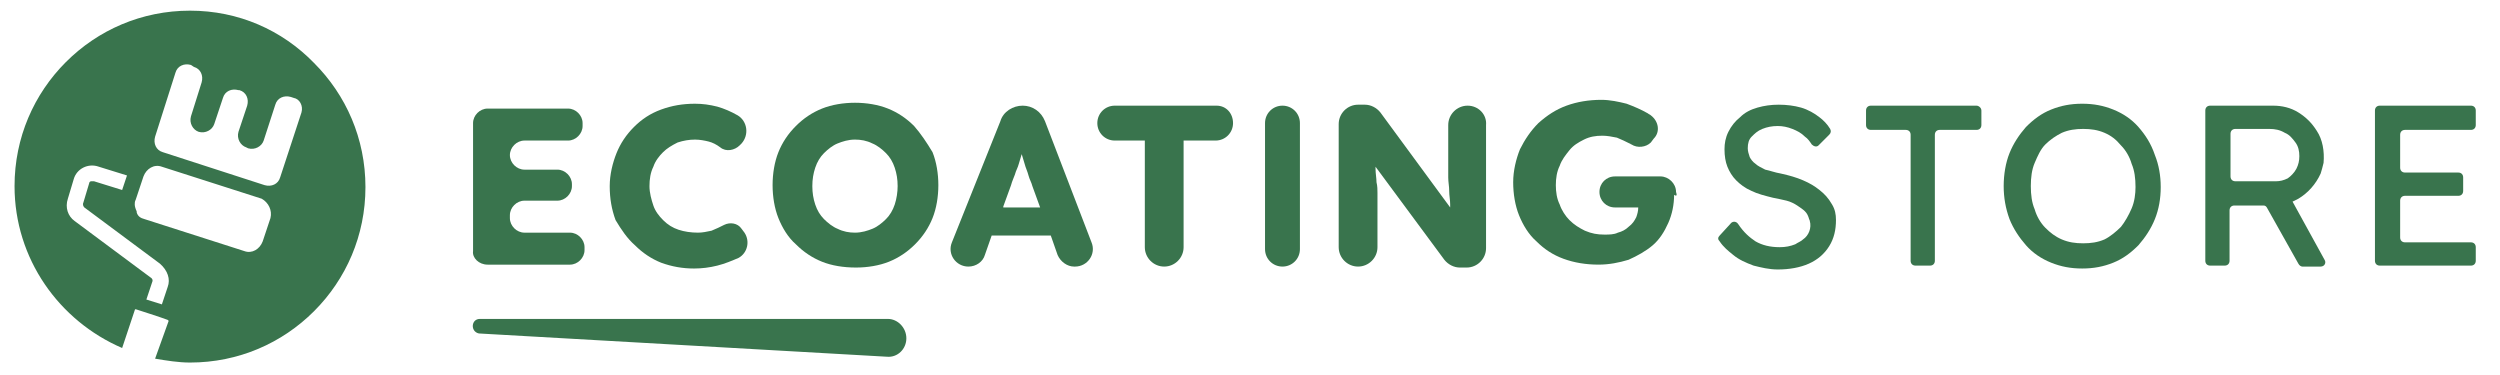 <?xml version="1.0" encoding="utf-8"?>
<!-- Generator: Adobe Illustrator 28.0.0, SVG Export Plug-In . SVG Version: 6.00 Build 0)  -->
<svg version="1.1" xmlns="http://www.w3.org/2000/svg" xmlns:xlink="http://www.w3.org/1999/xlink" x="0px" y="0px"
	 viewBox="0 0 257.9 38.7" style="enable-background:new 0 0 257.9 38.7;" xml:space="preserve">
<style type="text/css">
	.st0{fill:#39744D;}
</style>
<g id="Laag_2">
	<g>
		<path class="st0" d="M187.7,19.6c-0.5-0.4-1-0.7-1.7-1s-1.4-0.5-2.3-0.7c-0.6-0.1-1.1-0.3-1.6-0.4c-0.4-0.2-0.8-0.4-1-0.6
			c-0.3-0.2-0.5-0.5-0.6-0.7c-0.1-0.3-0.2-0.6-0.2-0.9c0-0.5,0.1-0.9,0.4-1.2c0.3-0.3,0.6-0.6,1.1-0.8c0.5-0.2,1-0.3,1.6-0.3
			c0.5,0,1,0.1,1.5,0.3c0.5,0.2,0.9,0.4,1.3,0.8c0.3,0.2,0.5,0.5,0.7,0.8c0.2,0.2,0.5,0.3,0.7,0.1l1.1-1.1c0.2-0.2,0.2-0.4,0.1-0.6
			c-0.3-0.5-0.7-0.9-1.1-1.2c-0.5-0.4-1.2-0.8-1.9-1c-0.7-0.2-1.5-0.3-2.3-0.3c-0.8,0-1.5,0.1-2.2,0.3s-1.3,0.5-1.8,1
			c-0.5,0.4-0.9,0.9-1.2,1.5c-0.3,0.6-0.4,1.2-0.4,1.8c0,0.7,0.1,1.3,0.3,1.8c0.2,0.5,0.5,1,0.9,1.4c0.4,0.4,0.9,0.8,1.6,1.1
			c0.6,0.3,1.4,0.5,2.2,0.7c0.5,0.1,1,0.2,1.4,0.3c0.4,0.1,0.8,0.3,1.1,0.5c0.3,0.2,0.6,0.4,0.8,0.6c0.2,0.2,0.3,0.4,0.4,0.7
			c0,0.1,0.1,0.2,0.1,0.3c0.2,0.7-0.1,1.5-0.7,1.9c-0.2,0.2-0.5,0.3-0.8,0.5c-0.5,0.2-1,0.3-1.6,0.3c-1,0-1.8-0.2-2.5-0.6
			c-0.6-0.4-1.2-0.9-1.8-1.8c-0.2-0.3-0.6-0.3-0.8,0l-1.1,1.2c-0.2,0.2-0.2,0.4,0,0.6c0.4,0.6,0.9,1,1.4,1.4
			c0.6,0.5,1.3,0.8,2.1,1.1c0.8,0.2,1.6,0.4,2.5,0.4c1.2,0,2.3-0.2,3.2-0.6s1.6-1,2.1-1.8c0.5-0.8,0.7-1.7,0.7-2.7
			c0-0.6-0.1-1.1-0.4-1.6C188.6,20.4,188.2,20,187.7,19.6z"/>
		<path class="st0" d="M203.9,10.9H193c-0.3,0-0.5,0.2-0.5,0.5v1.5c0,0.3,0.2,0.5,0.5,0.5h3.6c0.3,0,0.5,0.2,0.5,0.5v13
			c0,0.3,0.2,0.5,0.5,0.5h1.5c0.3,0,0.5-0.2,0.5-0.5v-13c0-0.3,0.2-0.5,0.5-0.5h3.8c0.3,0,0.5-0.2,0.5-0.5v-1.5
			C204.4,11.1,204.1,10.9,203.9,10.9z"/>
		<path class="st0" d="M220.6,13.1c-0.7-0.8-1.6-1.4-2.6-1.8c-1-0.4-2-0.6-3.2-0.6s-2.2,0.2-3.2,0.6c-1,0.4-1.8,1-2.6,1.8
			c-0.7,0.8-1.3,1.7-1.7,2.7c-0.4,1-0.6,2.2-0.6,3.4s0.2,2.3,0.6,3.4c0.4,1,1,1.9,1.7,2.7c0.7,0.8,1.6,1.4,2.6,1.8
			c1,0.4,2,0.6,3.2,0.6s2.2-0.2,3.2-0.6c1-0.4,1.8-1,2.6-1.8c0.7-0.8,1.3-1.7,1.7-2.7c0.4-1,0.6-2.1,0.6-3.3s-0.2-2.3-0.6-3.3
			C221.9,14.8,221.3,13.9,220.6,13.1z M219.9,21.5c-0.3,0.7-0.7,1.4-1.1,1.9c-0.5,0.5-1.1,1-1.7,1.3c-0.7,0.3-1.4,0.4-2.2,0.4
			c-0.8,0-1.5-0.1-2.2-0.4c-0.7-0.3-1.2-0.7-1.7-1.2c-0.5-0.5-0.9-1.2-1.1-1.9c-0.3-0.7-0.4-1.5-0.4-2.4c0-0.9,0.1-1.7,0.4-2.4
			c0.3-0.7,0.6-1.4,1.1-1.9c0.5-0.5,1.1-0.9,1.7-1.2c0.7-0.3,1.4-0.4,2.2-0.4c0.8,0,1.5,0.1,2.2,0.4c0.7,0.3,1.2,0.7,1.7,1.3
			c0.5,0.5,0.9,1.2,1.1,1.9c0.3,0.7,0.4,1.5,0.4,2.4C220.3,20,220.2,20.8,219.9,21.5z"/>
		<path class="st0" d="M236.5,20.8c0.2-0.1,0.4-0.2,0.6-0.3c1-0.6,1.8-1.5,2.3-2.6c0.1-0.3,0.2-0.7,0.3-1.1c0.1-1.2-0.1-2.4-0.7-3.3
			c-0.5-0.8-1.1-1.4-1.9-1.9c-0.8-0.5-1.7-0.7-2.6-0.7H228c-0.3,0-0.5,0.2-0.5,0.5v15.5c0,0.3,0.2,0.5,0.5,0.5h1.5
			c0.3,0,0.5-0.2,0.5-0.5v-5.2c0-0.3,0.2-0.5,0.5-0.5h3c0.2,0,0.3,0.1,0.4,0.3l3.2,5.7c0.1,0.2,0.3,0.3,0.4,0.3l1.9,0
			c0.4,0,0.6-0.4,0.4-0.7L236.5,20.8z M236,18.4c-0.4,0.2-0.8,0.3-1.2,0.3h-4.2c-0.3,0-0.5-0.2-0.5-0.5v-4.4c0-0.3,0.2-0.5,0.5-0.5
			h3.5c0.6,0,1.1,0.1,1.6,0.4c0.5,0.2,0.8,0.6,1.1,1c0.3,0.4,0.4,0.9,0.4,1.4c0,0.5-0.1,0.9-0.3,1.3S236.3,18.2,236,18.4z"/>
		<path class="st0" d="M248.1,13.4h6.8c0.3,0,0.5-0.2,0.5-0.5v-1.5c0-0.3-0.2-0.5-0.5-0.5h-9.4c-0.3,0-0.5,0.2-0.5,0.5v15.5
			c0,0.3,0.2,0.5,0.5,0.5h9.4c0.3,0,0.5-0.2,0.5-0.5v-1.4c0-0.3-0.2-0.5-0.5-0.5h-6.8c-0.3,0-0.5-0.2-0.5-0.5v-3.8
			c0-0.3,0.2-0.5,0.5-0.5h5.5c0.3,0,0.5-0.2,0.5-0.5v-1.4c0-0.3-0.2-0.5-0.5-0.5h-5.5c-0.3,0-0.5-0.2-0.5-0.5v-3.4
			C247.6,13.6,247.8,13.4,248.1,13.4z"/>
		<path class="st0" d="M65.5,25.3c0.8,0.8,1.7,1.4,2.7,1.8c1.1,0.4,2.2,0.6,3.4,0.6c0.8,0,1.6-0.1,2.4-0.3c0.8-0.2,1.5-0.5,2.2-0.8
			c0,0,0,0,0,0c0.9-0.5,1.2-1.7,0.6-2.6l-0.3-0.4c-0.4-0.6-1.2-0.7-1.8-0.4c0,0,0,0,0,0c-0.4,0.2-0.8,0.4-1.3,0.6
			c-0.5,0.1-0.9,0.2-1.4,0.2c-0.7,0-1.4-0.1-2-0.3c-0.6-0.2-1.1-0.5-1.6-1c-0.4-0.4-0.8-0.9-1-1.5c-0.2-0.6-0.4-1.3-0.4-2
			c0-0.7,0.1-1.4,0.4-2c0.2-0.6,0.6-1.1,1-1.5c0.4-0.4,0.9-0.7,1.5-1c0.6-0.2,1.2-0.3,1.8-0.3c0.5,0,1,0.1,1.4,0.2
			c0.4,0.1,0.8,0.3,1.2,0.6l0,0c0.6,0.5,1.5,0.3,2-0.2l0.2-0.2c0.8-0.9,0.6-2.3-0.4-2.9c-0.7-0.4-1.4-0.7-2.1-0.9
			c-0.8-0.2-1.5-0.3-2.3-0.3c-1.3,0-2.4,0.2-3.5,0.6c-1.1,0.4-2,1-2.8,1.8c-0.8,0.8-1.4,1.7-1.8,2.7c-0.4,1-0.7,2.2-0.7,3.4
			c0,1.3,0.2,2.4,0.6,3.5C64.1,23.7,64.7,24.6,65.5,25.3z"/>
		<path class="st0" d="M94.3,13c-0.8-0.8-1.7-1.4-2.7-1.8c-1-0.4-2.2-0.6-3.4-0.6c-1.2,0-2.4,0.2-3.4,0.6c-1,0.4-1.9,1-2.7,1.8
			c-0.8,0.8-1.4,1.7-1.8,2.7c-0.4,1-0.6,2.2-0.6,3.4c0,1.2,0.2,2.4,0.6,3.4c0.4,1,1,2,1.8,2.7c0.8,0.8,1.7,1.4,2.7,1.8
			c1,0.4,2.2,0.6,3.5,0.6c1.2,0,2.4-0.2,3.4-0.6c1-0.4,1.9-1,2.7-1.8c0.8-0.8,1.4-1.7,1.8-2.7c0.4-1,0.6-2.2,0.6-3.4
			c0-1.2-0.2-2.4-0.6-3.4C95.6,14.7,95,13.8,94.3,13z M92.3,21.1c-0.2,0.6-0.5,1.1-0.9,1.5c-0.4,0.4-0.9,0.8-1.4,1
			c-0.5,0.2-1.1,0.4-1.8,0.4c-0.6,0-1.2-0.1-1.8-0.4c-0.5-0.2-1-0.6-1.4-1c-0.4-0.4-0.7-0.9-0.9-1.5c-0.2-0.6-0.3-1.2-0.3-1.9
			c0-0.7,0.1-1.3,0.3-1.9c0.2-0.6,0.5-1.1,0.9-1.5c0.4-0.4,0.9-0.8,1.4-1c0.5-0.2,1.1-0.4,1.8-0.4c0.6,0,1.2,0.1,1.8,0.4
			c0.5,0.2,1,0.6,1.4,1s0.7,0.9,0.9,1.5c0.2,0.6,0.3,1.2,0.3,1.9C92.6,19.8,92.5,20.5,92.3,21.1z"/>
		<path class="st0" d="M107.8,12.5c-0.4-1-1.3-1.6-2.3-1.6c-1,0-2,0.6-2.3,1.6L98.2,25c-0.5,1.2,0.4,2.5,1.7,2.5
			c0.8,0,1.5-0.5,1.7-1.2l0.7-2h6.1l0.7,2c0.3,0.7,1,1.2,1.7,1.2h0.1c1.3,0,2.2-1.3,1.7-2.5L107.8,12.5z M103.5,21.3l0.8-2.2
			c0.1-0.4,0.3-0.8,0.4-1.1c0.1-0.4,0.3-0.7,0.4-1.1c0.1-0.3,0.2-0.7,0.3-1c0.1,0.3,0.2,0.7,0.3,1c0.1,0.4,0.3,0.8,0.4,1.2
			c0.1,0.4,0.3,0.7,0.4,1.1l0.8,2.2H103.5z"/>
		<path class="st0" d="M125.5,10.9H115c-1,0-1.8,0.8-1.8,1.8s0.8,1.8,1.8,1.8h3.1v11c0,1.1,0.9,2,2,2c1.1,0,2-0.9,2-2v-11h3.3
			c1,0,1.8-0.8,1.8-1.8S126.5,10.9,125.5,10.9z"/>
		<path class="st0" d="M132.3,10.9c-1,0-1.8,0.8-1.8,1.8v13c0,1,0.8,1.8,1.8,1.8c1,0,1.8-0.8,1.8-1.8v-13
			C134.1,11.7,133.3,10.9,132.3,10.9z"/>
		<path class="st0" d="M151.4,10.9c-1.1,0-2,0.9-2,2V15c0,0.6,0,1.2,0,1.8c0,0.6,0,1.1,0,1.5c0,0.5,0.1,0.9,0.1,1.4
			c0,0.5,0.1,0.9,0.1,1.4c0,0.1,0,0.2,0,0.3l-7.2-9.8c-0.4-0.5-1-0.8-1.6-0.8h-0.7c-1.1,0-2,0.9-2,2v12.7c0,1.1,0.9,2,2,2h0
			c1.1,0,2-0.9,2-2V22c0-0.4,0-0.8,0-1.1c0-0.3,0-0.7,0-1c0-0.3,0-0.7-0.1-1.1c0-0.4-0.1-0.9-0.1-1.4c0-0.1,0-0.2,0-0.2l7.1,9.6
			c0.4,0.5,1,0.8,1.6,0.8h0.7c1.1,0,2-0.9,2-2V12.9C153.4,11.8,152.5,10.9,151.4,10.9z"/>
		<path class="st0" d="M172.9,19.8c0-0.9-0.8-1.6-1.6-1.6h-4.7c-0.9,0-1.6,0.7-1.6,1.6c0,0.9,0.7,1.6,1.6,1.6h2.4
			c0,0.4-0.1,0.7-0.2,1c-0.2,0.4-0.4,0.7-0.8,1c-0.3,0.3-0.7,0.5-1.1,0.6c-0.4,0.2-0.9,0.2-1.4,0.2c-0.7,0-1.3-0.1-2-0.4
			c-0.6-0.3-1.1-0.6-1.6-1.1c-0.4-0.4-0.8-1-1-1.6c-0.3-0.6-0.4-1.3-0.4-2c0-0.7,0.1-1.4,0.4-2c0.2-0.6,0.6-1.1,1-1.6
			c0.4-0.5,0.9-0.8,1.5-1.1c0.6-0.3,1.2-0.4,1.9-0.4c0.5,0,1,0.1,1.5,0.2c0.5,0.2,0.9,0.4,1.3,0.6c0.1,0,0.1,0.1,0.2,0.1
			c0.6,0.4,1.5,0.3,2-0.2l0.3-0.4c0.7-0.7,0.5-1.8-0.3-2.4c-0.1-0.1-0.2-0.1-0.3-0.2c-0.7-0.4-1.4-0.7-2.2-1
			c-0.8-0.2-1.7-0.4-2.6-0.4c-1.3,0-2.5,0.2-3.6,0.6c-1.1,0.4-2,1-2.9,1.8c-0.8,0.8-1.4,1.7-1.9,2.7c-0.4,1-0.7,2.2-0.7,3.4
			c0,1.2,0.2,2.4,0.6,3.4c0.4,1,1,2,1.8,2.7c0.8,0.8,1.7,1.4,2.8,1.8c1.1,0.4,2.3,0.6,3.6,0.6c1.1,0,2.1-0.2,3.1-0.5
			c0.9-0.4,1.8-0.9,2.5-1.5c0.7-0.6,1.2-1.4,1.6-2.3c0.4-0.9,0.6-1.9,0.6-2.9C173,20.3,173,20.1,172.9,19.8
			C172.9,19.8,172.9,19.8,172.9,19.8z"/>
		<path class="st0" d="M50.3,27.3h8.5c0.8,0,1.5-0.7,1.5-1.5v-0.3c0-0.8-0.7-1.5-1.5-1.5h-4.7c-0.8,0-1.5-0.7-1.5-1.5v-0.3
			c0-0.8,0.7-1.5,1.5-1.5h3.4c0.8,0,1.5-0.7,1.5-1.5V19c0-0.8-0.7-1.5-1.5-1.5h-3.4c-0.8,0-1.5-0.7-1.5-1.5s0.7-1.5,1.5-1.5h4.5
			c0.8,0,1.5-0.7,1.5-1.5v-0.3c0-0.8-0.7-1.5-1.5-1.5h-8.3c-0.8,0-1.5,0.7-1.5,1.5v13.2C48.7,26.6,49.4,27.3,50.3,27.3z"/>
		<path class="st0" d="M91.6,32.9H49.5c-0.9,0-1,1.3-0.1,1.5l42.1,2.4c1.1,0.1,2-0.8,2-1.9C93.5,33.8,92.6,32.9,91.6,32.9z"/>
		<path class="st0" d="M19.6,1.1c-5,0-9.5,2-12.8,5.3c-3.3,3.3-5.3,7.8-5.3,12.8c0,7.5,4.6,13.9,11.1,16.7l1.3-3.9
			c0,0,0-0.1,0.1-0.1c0,0,0,0,0,0c0,0,2.8,0.9,3.3,1.1c0,0,0.1,0.1,0.1,0.1L16,37c1.2,0.2,2.4,0.4,3.6,0.4c5,0,9.5-2,12.8-5.3
			c3.3-3.3,5.3-7.8,5.3-12.8s-2-9.5-5.3-12.8C29.1,3.1,24.6,1.1,19.6,1.1z M17.3,29.6l-0.6,1.8l-1.6-0.5l0.6-1.8
			c0.1-0.2,0-0.4-0.2-0.5l-7.8-5.8c-0.7-0.5-1-1.4-0.7-2.3l0.6-2c0.3-1.1,1.5-1.7,2.6-1.3c0,0,0,0,0,0l2.9,0.9l-0.5,1.5l-2.9-0.9
			c0,0-0.1,0-0.1,0c-0.1,0-0.1,0-0.2,0h0c-0.1,0-0.2,0.1-0.2,0.2v0l-0.6,2c-0.1,0.2,0,0.4,0.1,0.5l7.8,5.8
			C17.3,27.9,17.6,28.8,17.3,29.6z M27.9,22.5l-0.8,2.4c-0.3,0.8-1.1,1.3-1.9,1l-10.3-3.3c-0.4-0.1-0.7-0.3-0.8-0.7c0,0,0-0.1,0-0.1
			v0c-0.1-0.2-0.2-0.5-0.2-0.7c0-0.2,0-0.3,0.1-0.5l0.8-2.4c0.3-0.8,1.1-1.3,1.9-1l10.3,3.3C27.7,20.9,28.1,21.7,27.9,22.5z
			 M31.1,11.6l-2.2,6.7c-0.2,0.7-0.9,1-1.6,0.8l-10.5-3.4c-0.7-0.2-1-0.9-0.8-1.6l2.1-6.6c0.2-0.7,0.9-1,1.6-0.8L20,6.9
			c0.7,0.2,1,0.9,0.8,1.6L19.7,12c-0.2,0.7,0.2,1.4,0.8,1.6c0.7,0.2,1.4-0.2,1.6-0.8l0.9-2.7c0.2-0.7,0.9-1,1.6-0.8l0.1,0
			c0.7,0.2,1,0.9,0.8,1.6l-0.9,2.7c-0.2,0.7,0.2,1.4,0.8,1.6c0,0,0,0,0,0l0.2,0.1c0.7,0.2,1.4-0.2,1.6-0.8l1.2-3.7
			c0.2-0.7,0.9-1,1.6-0.8l0.3,0.1C30.9,10.2,31.3,10.9,31.1,11.6z"/>
	</g>
</g>
<g id="Laag_3">
</g>
</svg>
